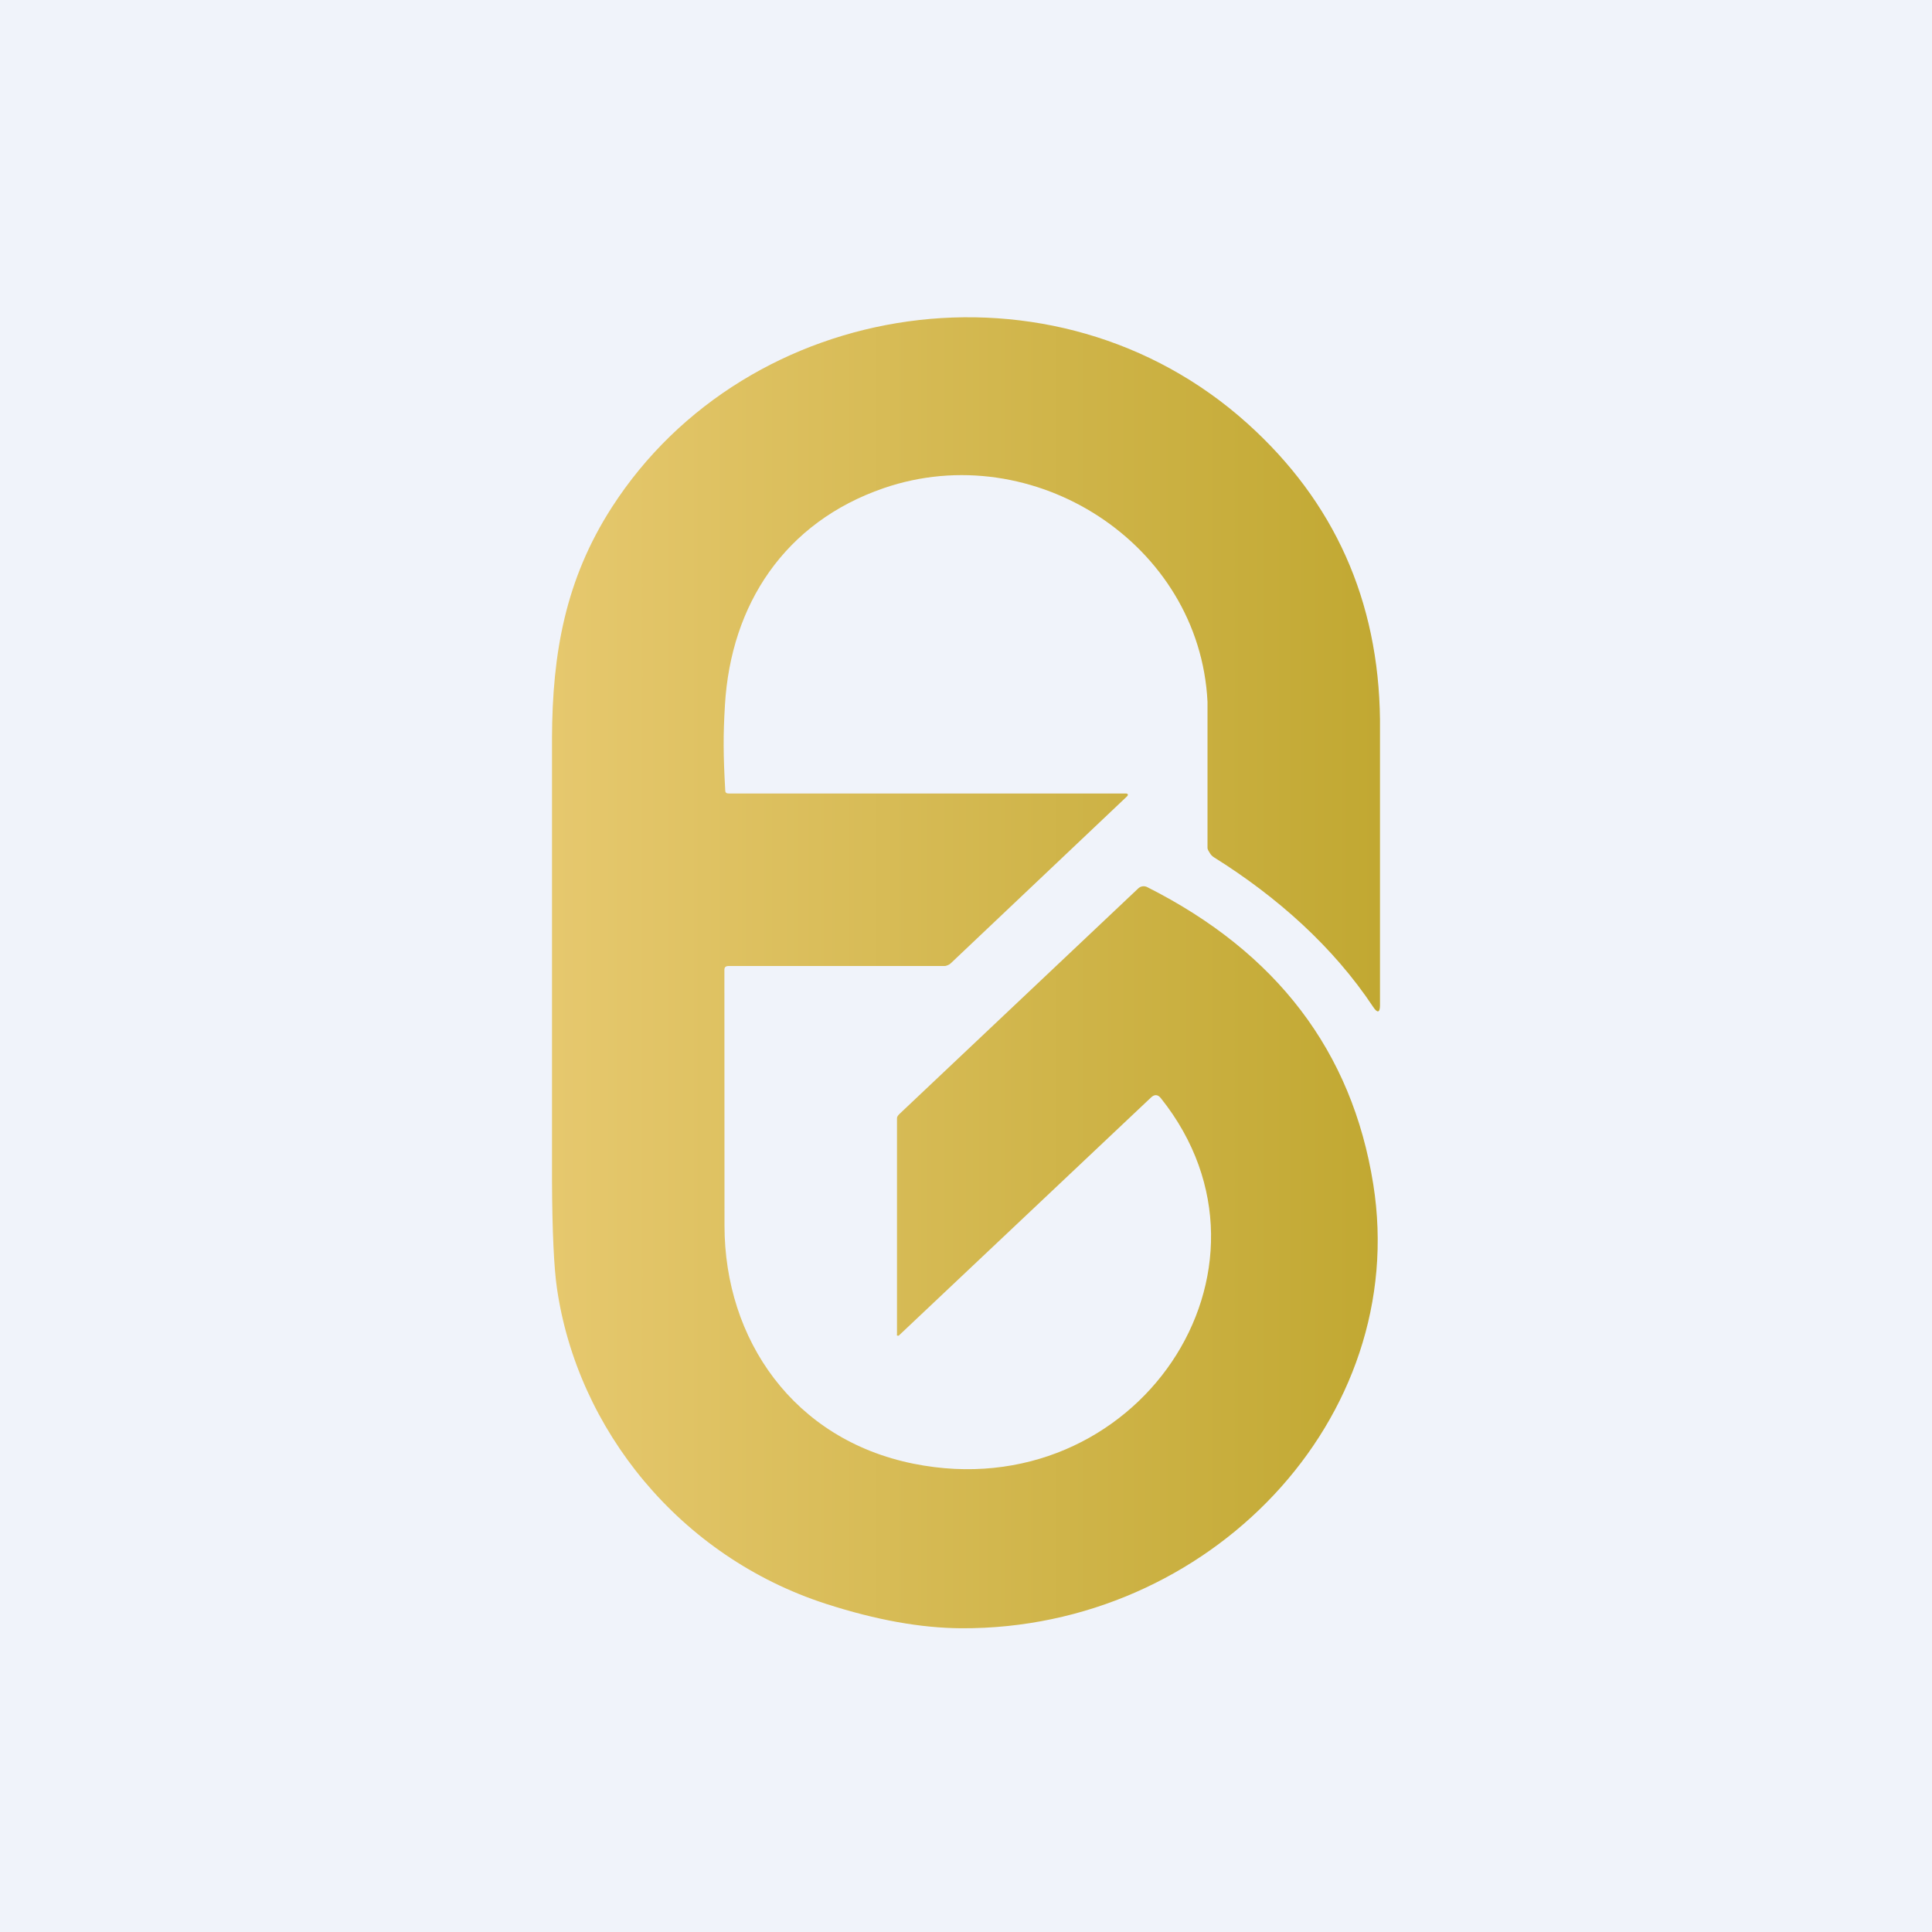 <!-- by TradingView --><svg width="56" height="56" viewBox="0 0 56 56" fill="none" xmlns="http://www.w3.org/2000/svg">
<rect width="56" height="56" fill="#F0F3FA"/>
<path d="M21.131 23H32.633C32.7 23 32.71 23.045 32.662 23.088L27.556 27.924C27.534 27.945 27.507 27.962 27.477 27.974C27.448 27.985 27.416 28 27.384 28L21.124 28C21.039 28 20.997 28.031 20.997 28.111L21 35.525C21 38.829 23.004 41.729 26.482 42.427C32.932 43.723 37.6 36.786 33.648 31.831C33.56 31.721 33.464 31.715 33.361 31.813L26.06 38.705C26.055 38.711 26.047 38.715 26.039 38.716C26.031 38.718 26.022 38.717 26.015 38.714C26.007 38.711 26 38.706 25.996 38.699C25.991 38.693 26 38.685 26 38.677V32.413C26 32.358 26.046 32.312 26.087 32.274L32.996 25.748C33.029 25.718 33.071 25.697 33.117 25.691C33.162 25.684 33.209 25.692 33.25 25.712C37.007 27.606 39.191 30.476 39.804 34.322C40.887 41.119 35.045 47.229 27.87 47.196C26.698 47.191 25.39 46.956 23.947 46.49C19.703 45.121 16.73 41.429 16.141 37.325C16.059 36.754 16.006 35.714 16 34.206V21.384C16.01 18.925 16.391 16.793 17.734 14.706C21.664 8.602 30.572 7.244 36.163 12.28C38.664 14.533 39.961 17.394 40 20.865V29.141C39.999 29.356 39.925 29.372 39.804 29.189C38.642 27.438 37.012 25.991 35.185 24.848C35.137 24.818 35.097 24.777 35.07 24.729C35.042 24.681 35 24.628 35 24.573V20.342C34.776 15.764 29.956 12.658 25.615 14.149C22.739 15.139 21.185 17.526 21.013 20.434C20.96 21.325 20.963 21.863 21.022 22.916C21.025 22.982 21.061 23 21.131 23Z" fill="url(#paint0_linear_229_6122)"/>
<defs>
<linearGradient id="paint0_linear_229_6122" x1="16" y1="28.196" x2="40" y2="28.196" gradientUnits="userSpaceOnUse">
<stop stop-color="#E6C86E"/>
<stop offset="1" stop-color="#C1A832"/>
</linearGradient>
</defs>
</svg>
